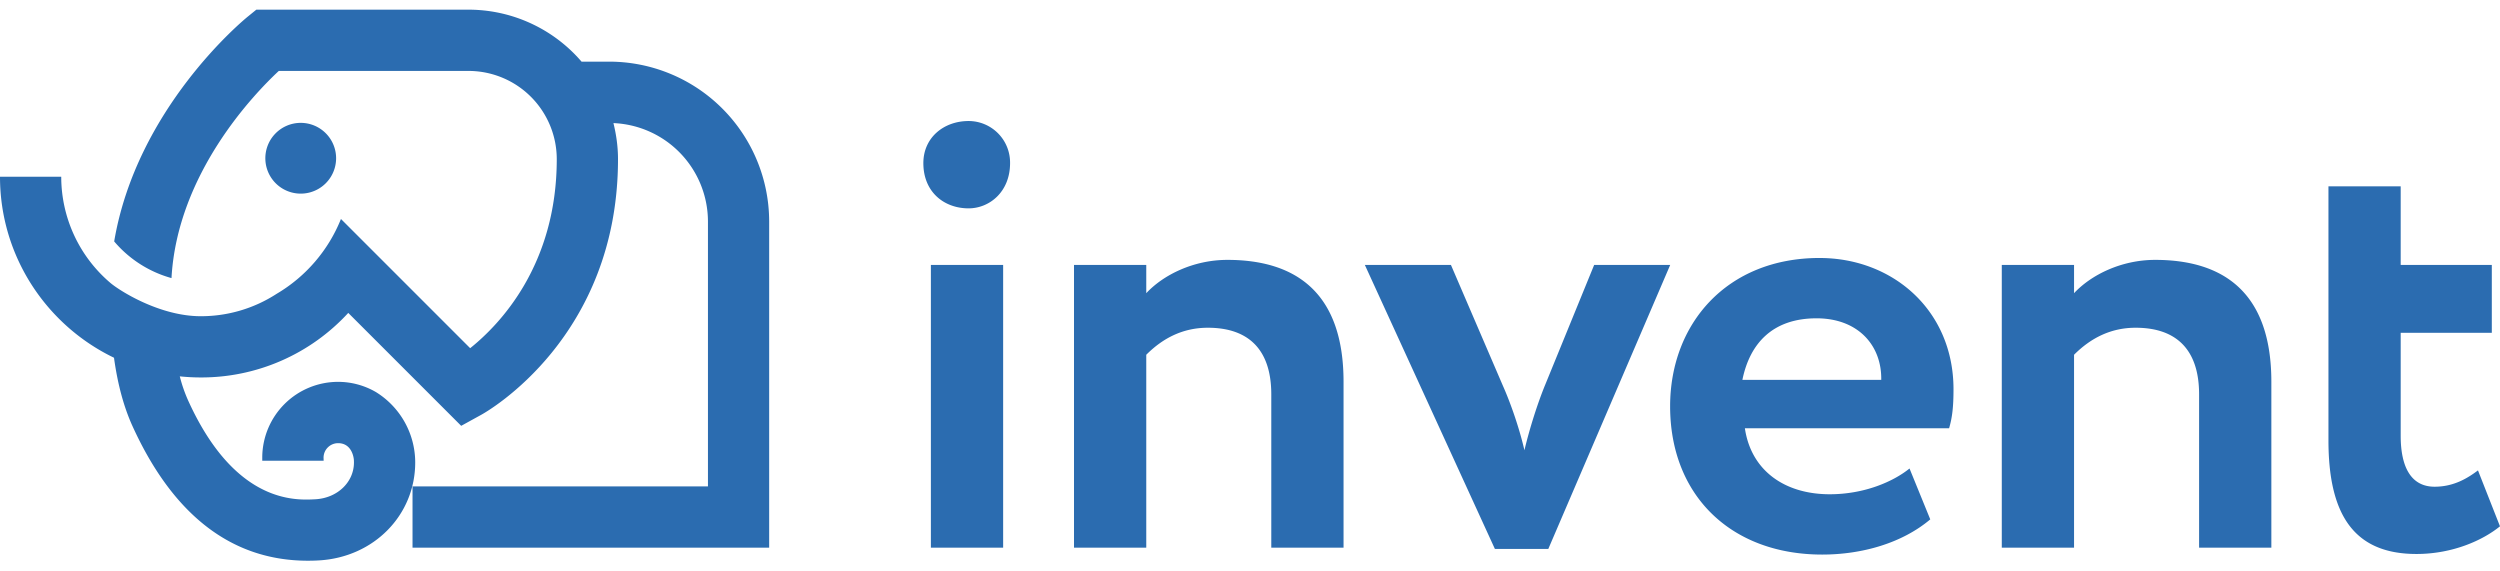 <svg width="105" height="24" viewBox="0 0 105 24" fill="none" xmlns="http://www.w3.org/2000/svg"><path d="M39.097 23.002h3.035V11.126h-3.035v11.876zM40.681 5.083c-1.03 0-1.9.686-1.9 1.768 0 1.214.87 1.9 1.9 1.9.87 0 1.742-.686 1.742-1.9a1.744 1.744 0 00-1.742-1.768zM51.547 10.915c-1.425 0-2.692.634-3.404 1.399v-1.188h-3.035v11.876h3.035V14.9c.712-.713 1.556-1.135 2.586-1.135 1.689 0 2.665.897 2.665 2.798v6.439h3.035v-6.967c0-3.721-1.98-5.12-4.883-5.12zM66.955 11.126l-2.059 5.04c-.316.766-.659 1.848-.87 2.745-.211-.923-.58-1.98-.897-2.692l-2.19-5.093h-3.616l5.462 11.928h2.244l5.12-11.928h-3.194zM73.18 15.955c.317-1.556 1.293-2.586 3.114-2.586 1.742 0 2.744 1.135 2.718 2.586H73.18zm3.245-5.12c-3.905 0-6.28 2.772-6.28 6.229 0 3.747 2.56 6.228 6.386 6.228 1.662 0 3.351-.475 4.54-1.478l-.871-2.137c-.687.554-1.9 1.082-3.352 1.082-1.874 0-3.299-.977-3.563-2.771h8.577c.132-.45.185-.898.185-1.636 0-3.326-2.56-5.516-5.622-5.516zM90.514 10.915c-1.425 0-2.691.634-3.404 1.399v-1.188h-3.035v11.876h3.035V14.9c.713-.713 1.557-1.135 2.586-1.135 1.69 0 2.666.897 2.666 2.798v6.439h3.035v-6.967c0-3.721-1.98-5.12-4.883-5.12zM104.075 19.756c-.422.317-1.003.686-1.821.686-1.002 0-1.425-.845-1.425-2.138v-4.327h3.827v-2.85h-3.827v-3.3h-3.034V18.49c0 3.034 1.002 4.777 3.694 4.777 1.531 0 2.797-.581 3.51-1.162l-.924-2.348zM14.116 6.685a1.486 1.486 0 10-2.971 0 1.486 1.486 0 002.971 0z" fill="#2b6cb0"></path><path d="M25.59 2.59h-1.164A6.259 6.259 0 0019.68.406h-8.914l-.354.288c-.212.172-4.672 3.86-5.616 9.446a4.849 4.849 0 002.407 1.54c.243-4.386 3.465-7.73 4.507-8.701h7.97a3.708 3.708 0 013.704 3.703c0 4.435-2.37 6.927-3.637 7.942L14.32 9.197a6.428 6.428 0 01-2.702 3.144 5.837 5.837 0 01-3.188.94c-1.736 0-3.433-1.085-3.81-1.413a5.848 5.848 0 01-2.048-4.446H0c0 3.345 1.958 6.241 4.788 7.603.153 1.114.41 2.06.77 2.857 1.708 3.763 4.186 5.668 7.372 5.668.152 0 .307-.004.463-.013 2.307-.13 4.046-1.899 4.046-4.115a3.477 3.477 0 00-1.652-2.956 3.155 3.155 0 00-1.586-.428 3.186 3.186 0 00-3.186 3.155v.158h2.578l-.004-.127c0-.337.274-.611.612-.611.578 0 .66.612.663.723l.002.086c0 .83-.695 1.495-1.617 1.547-.835.046-3.38.19-5.348-4.15a6.174 6.174 0 01-.35-1.012c.29.03.583.046.88.046a8.378 8.378 0 006.196-2.711l4.743 4.743.846-.466c.235-.13 5.74-3.246 5.74-10.736 0-.522-.072-1.027-.192-1.513a4.144 4.144 0 013.97 4.134v11.124H17.326v2.573h14.979V9.304a6.722 6.722 0 00-6.715-6.715z" fill="#2b6cb0"></path></svg>